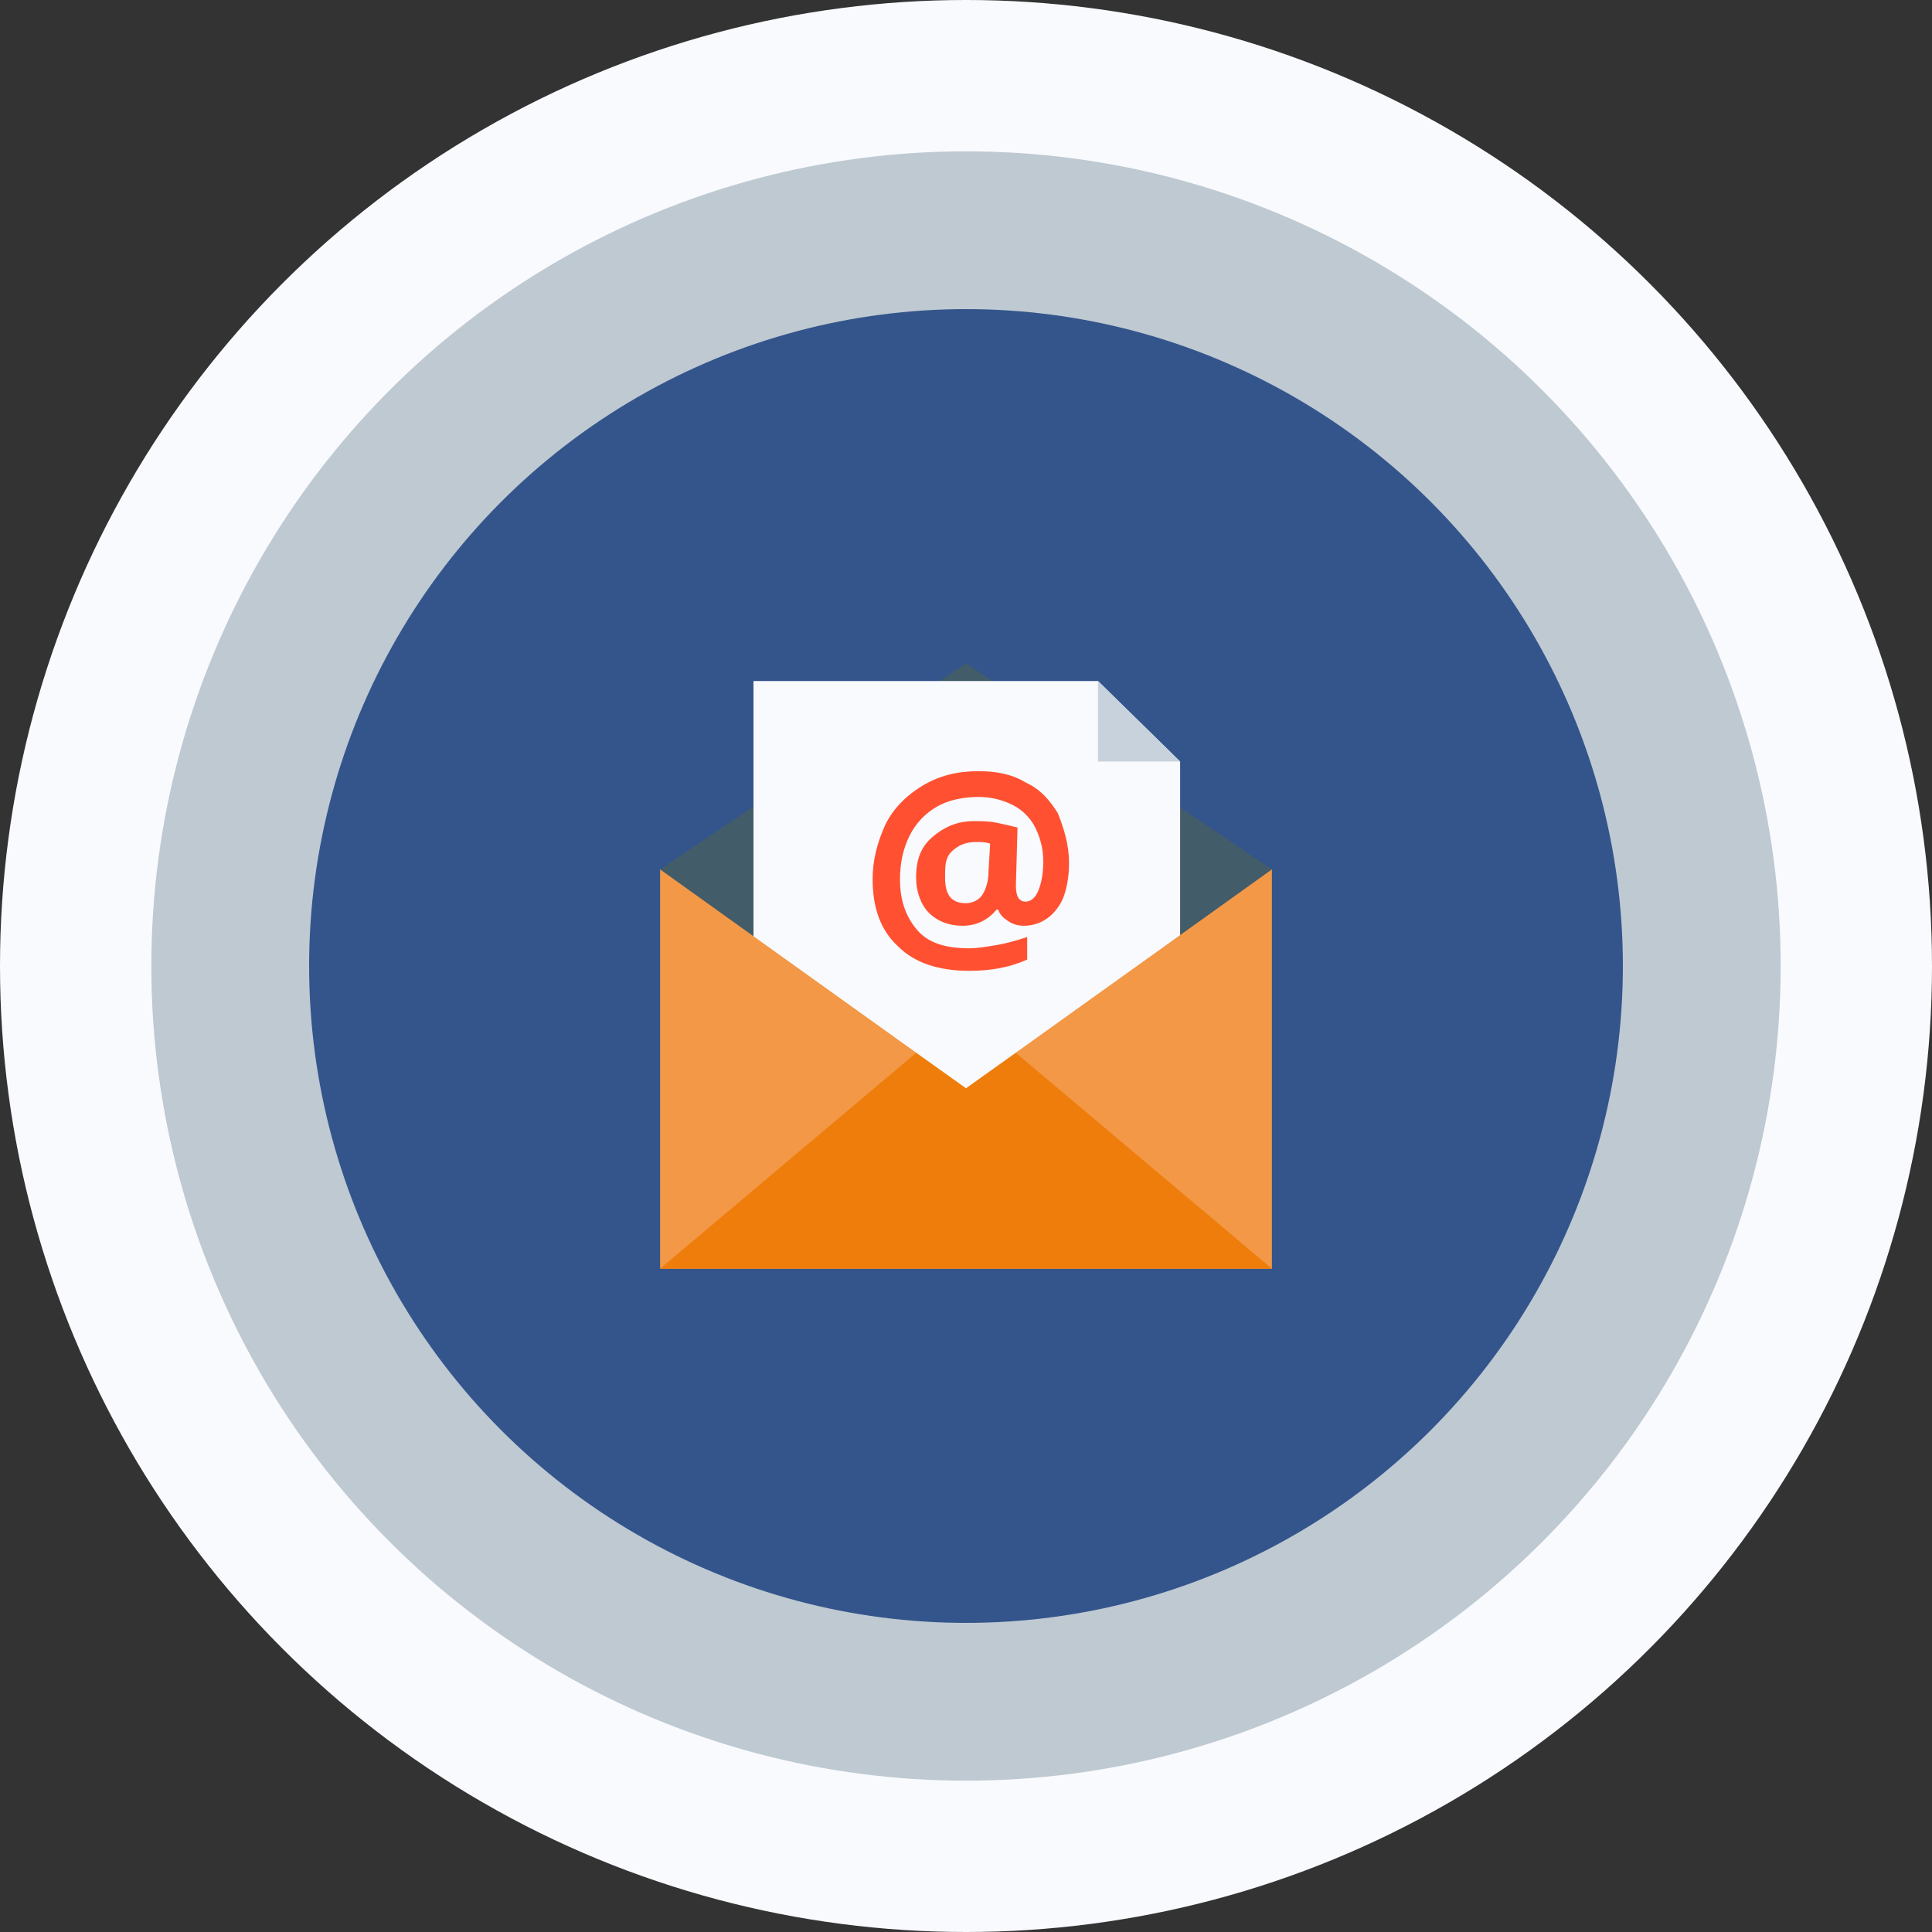 <?xml version="1.0" encoding="utf-8"?>
<!-- Generator: Adobe Illustrator 22.1.0, SVG Export Plug-In . SVG Version: 6.00 Build 0)  -->
<svg version="1.1" id="Layer_1" xmlns="http://www.w3.org/2000/svg" xmlns:xlink="http://www.w3.org/1999/xlink" x="0px" y="0px"
	 viewBox="0 0 120 120" style="enable-background:new 0 0 120 120;" xml:space="preserve">
<rect x="0" y="0" width="120" height="120" fill="#333333" stroke="none"/>
<style type="text/css">
	.st0{fill:none;stroke:#E5E5E5;stroke-miterlimit:10;}
	.st1{fill:#E5E5E5;}
	.st2{fill:#F6F6F6;}
	.st3{fill:#8D8D97;}
	.st4{fill:#0087CB;}
	.st5{fill:#ED7D0C;}
	.st6{fill:#FFFFFF;}
	.st7{fill:none;stroke:#CBCBCB;stroke-miterlimit:10;}
	.st8{fill:#CBCBCB;}
	.st9{fill:none;stroke:#0087CB;stroke-miterlimit:10;}
	.st10{opacity:0.35;}
	.st11{fill:none;stroke:#000000;stroke-miterlimit:10;}
	.st12{fill:none;stroke:#FF0000;stroke-miterlimit:10;}
	.st13{fill:#FF1D1D;}
	.st14{fill:#D66361;}
	.st15{fill:#FAAF3B;}
	.st16{fill:#F9FAFE;}
	.st17{fill:#bec9d2;}
	.st18{fill:#34558B;}
	.st19{fill:#425C69;}
	.st20{fill:#F29846;}
	.st21{fill:#EE7D0C;}
	.st22{fill:#C8D2DC;}
	.st23{fill:#FF5132;}
</style>
<circle class="st16" cx="60" cy="60" r="60"/>
<circle class="st17" cx="60" cy="60" r="50.6"/>
<circle class="st18" cx="60" cy="60" r="40.8"/>
<g>
	<polygon class="st19" points="79,54 60,41.2 41,54 41,78.8 79,78.8 	"/>
	<polygon class="st16" points="73.3,74.1 46.8,74.1 46.8,42.3 68.2,42.3 73.3,47.3 	"/>
	<polygon class="st20" points="79,54 60,67.6 41,54 41,78.8 79,78.8 	"/>
	<polygon class="st21" points="63.1,65.4 60,67.6 56.9,65.4 41,78.8 79,78.8 	"/>
	<polygon class="st22" points="68.2,47.3 73.3,47.3 68.2,42.3 	"/>
	<g>
		<path class="st23" d="M66.4,53.6c0,0.7-0.1,1.4-0.3,2c-0.2,0.6-0.6,1.1-1,1.4s-0.9,0.5-1.5,0.5c-0.4,0-0.7-0.1-1-0.3
			s-0.5-0.4-0.6-0.7h-0.1c-0.5,0.6-1.2,1-2.1,1c-0.9,0-1.6-0.3-2.1-0.8c-0.5-0.5-0.8-1.3-0.8-2.2c0-1.1,0.3-1.9,1-2.5
			c0.7-0.6,1.5-1,2.6-1c0.4,0,0.9,0,1.4,0.1c0.5,0.1,0.9,0.2,1.3,0.3L63.1,55c0,0.7,0.2,1,0.6,1c0.3,0,0.6-0.2,0.8-0.7
			c0.2-0.5,0.3-1.1,0.3-1.8c0-0.8-0.2-1.5-0.5-2.1c-0.3-0.6-0.8-1.1-1.4-1.4s-1.3-0.5-2.1-0.5c-1,0-1.9,0.2-2.6,0.6s-1.3,1-1.7,1.8
			c-0.4,0.8-0.6,1.7-0.6,2.7c0,1.4,0.4,2.4,1.1,3.2s1.8,1.1,3.2,1.1c0.5,0,1.1-0.1,1.7-0.2c0.6-0.1,1.3-0.3,1.9-0.5v1.4
			c-1.1,0.5-2.3,0.7-3.6,0.7c-1.9,0-3.4-0.5-4.4-1.5c-1.1-1-1.6-2.4-1.6-4.2c0-1.2,0.3-2.3,0.8-3.4c0.5-1,1.3-1.8,2.3-2.4
			c1-0.6,2.1-0.9,3.5-0.9c1.1,0,2.1,0.2,2.9,0.7c0.9,0.4,1.5,1.1,2,1.9C66.1,51.5,66.4,52.5,66.4,53.6z M58.7,54.5
			c0,1.1,0.4,1.6,1.3,1.6c0.4,0,0.8-0.2,1-0.5c0.2-0.3,0.4-0.8,0.4-1.5l0.1-1.7c-0.3-0.1-0.5-0.1-0.9-0.1c-0.6,0-1.1,0.2-1.5,0.6
			S58.7,53.8,58.7,54.5z"/>
	</g>
</g>
</svg>
